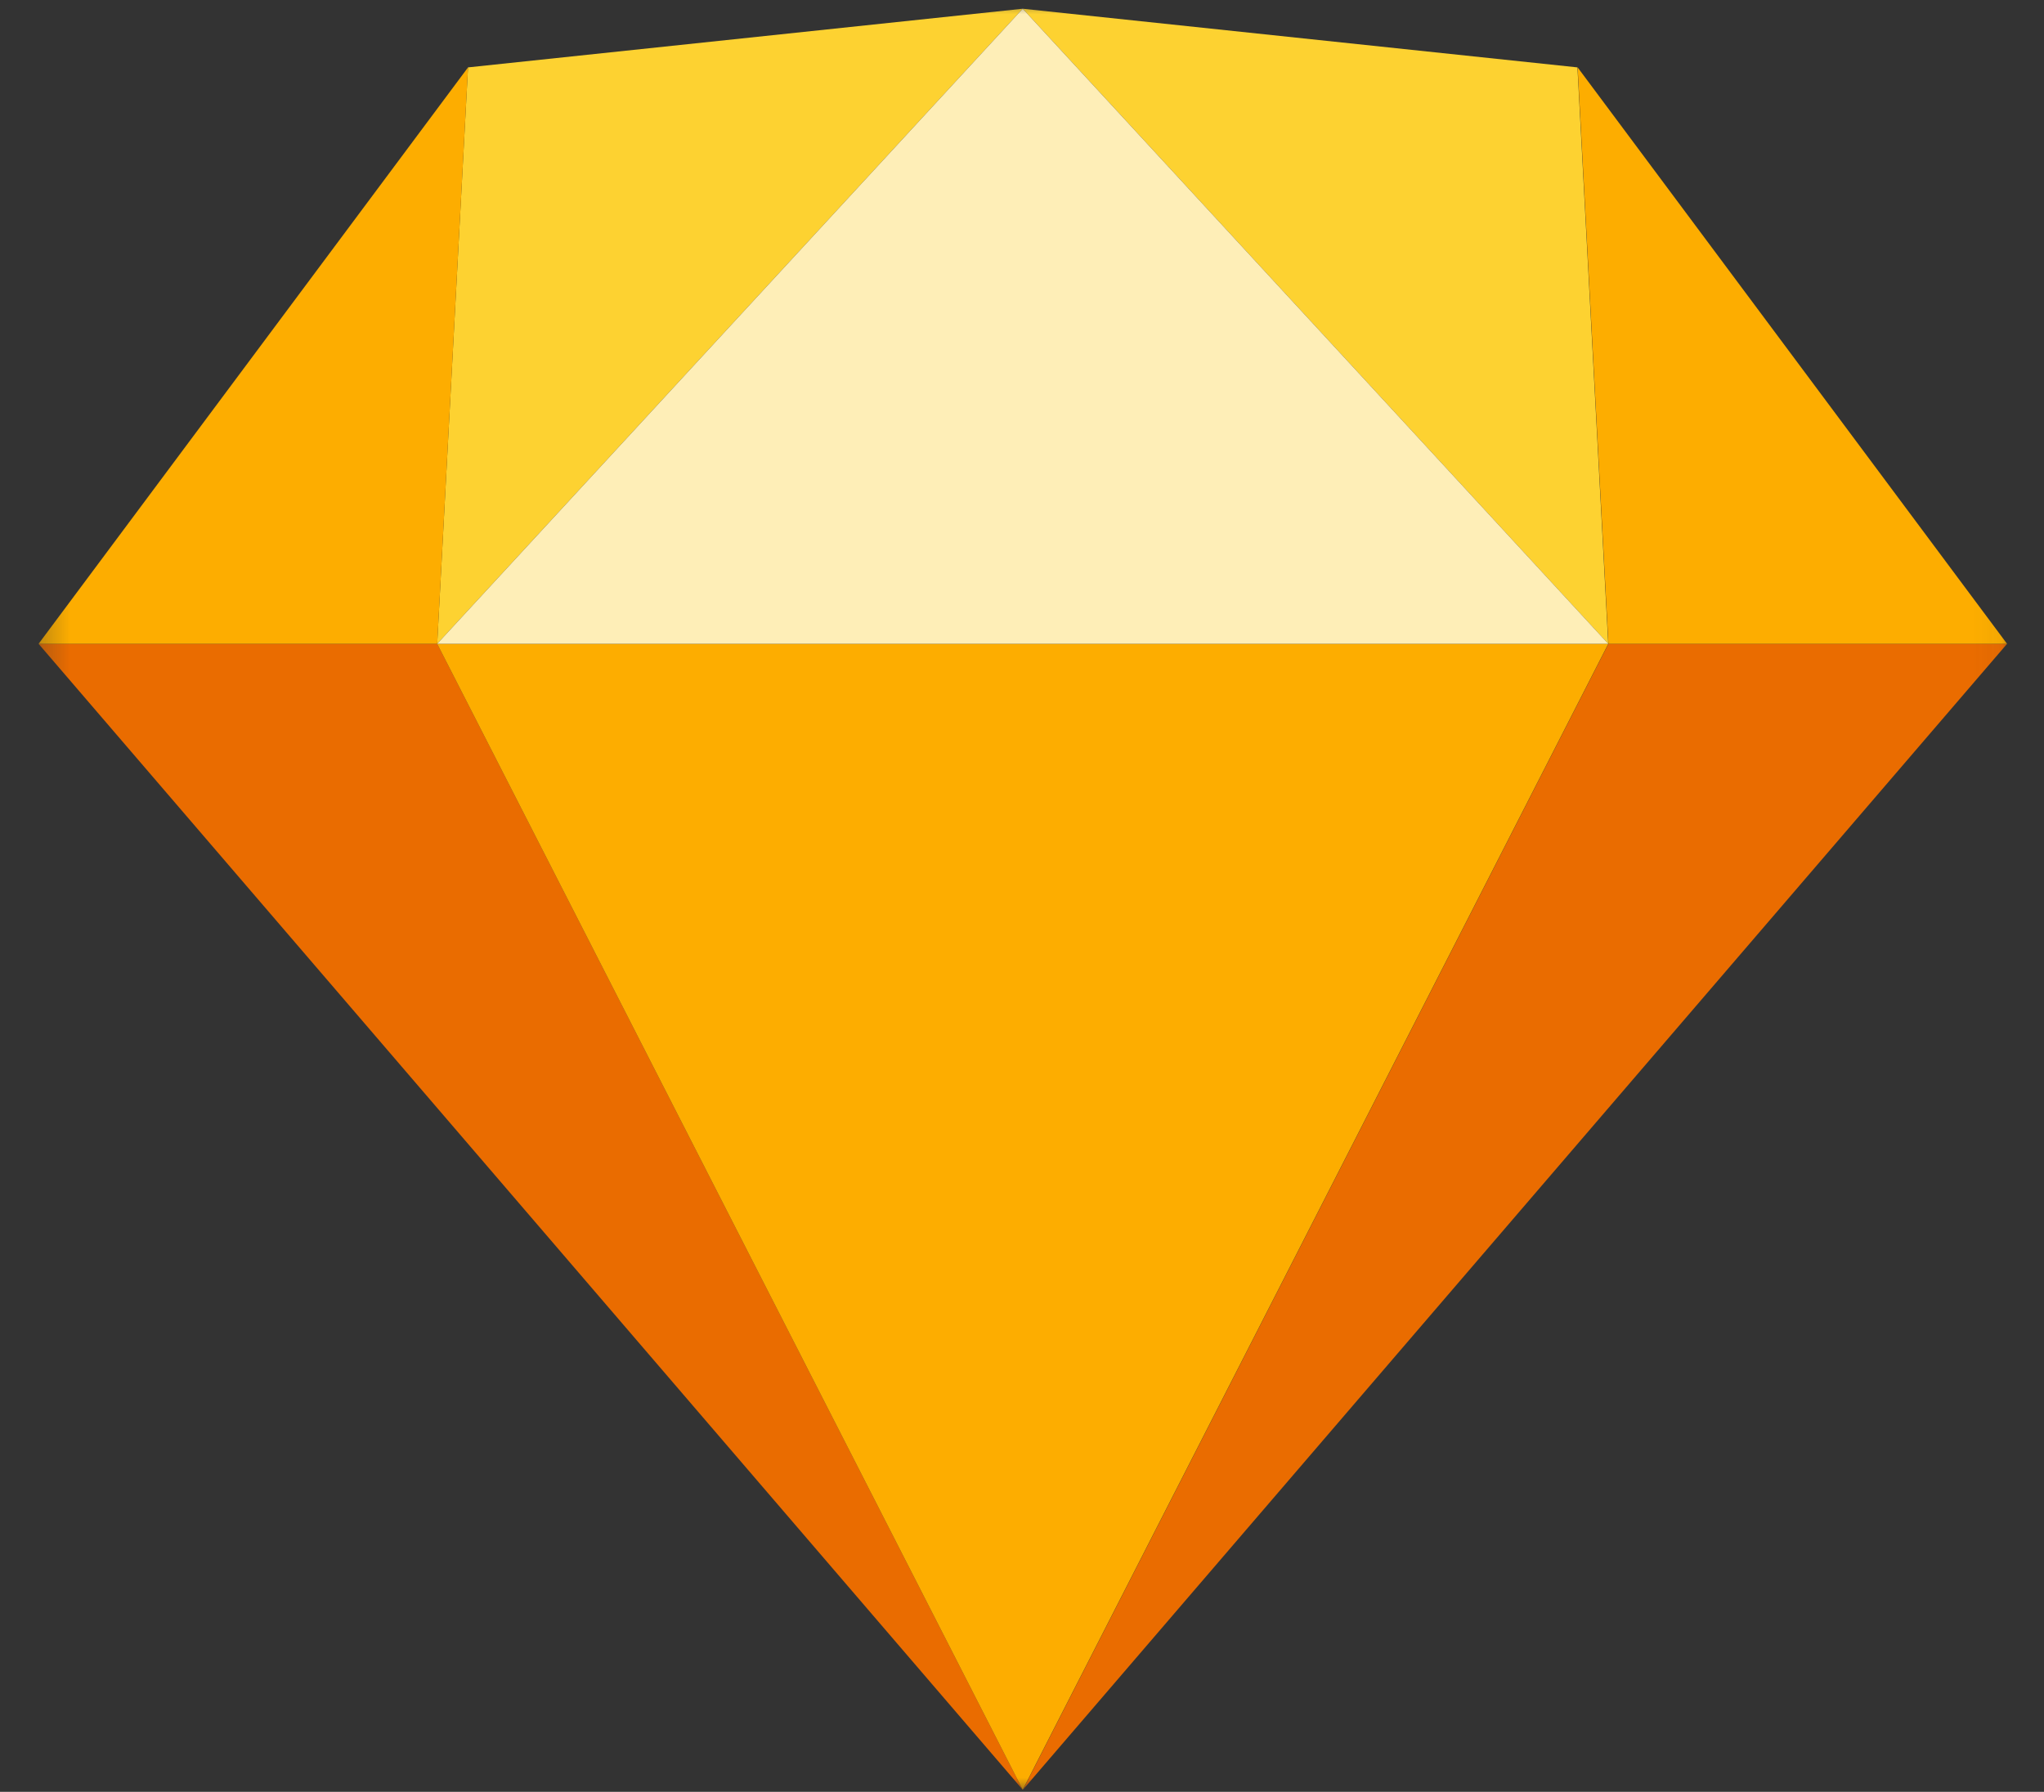 <svg xmlns="http://www.w3.org/2000/svg" width="73" height="64" viewBox="0 0 73 64" fill="none"><rect x="0" y="0" width="73" height="64" fill="#333333" stroke="none"/><g id="650e6d9694b9c757ce8e3f44_icon-51 1"><g id="Clip path group"><mask id="mask0_84_434" style="mask-type:luminance" maskUnits="userSpaceOnUse" x="1" y="0" width="71" height="64"><g id="clip0_134_47"><path id="Vector" d="M71.952 0H1.249V64H71.952V0Z" fill="white"></path></g></mask><g mask="url(#mask0_84_434)"><g id="Group"><path id="Vector_2" fill-rule="evenodd" clip-rule="evenodd" d="M15.615 22.996L36.527 63.926L1.378 22.996H15.615Z" fill="#EA6C00"></path><path id="Vector_3" fill-rule="evenodd" clip-rule="evenodd" d="M57.444 22.996L36.532 63.926L71.681 22.996H57.444Z" fill="#EA6C00"></path><path id="Vector_4" fill-rule="evenodd" clip-rule="evenodd" d="M15.614 22.996H57.438L36.526 63.926L15.614 22.996Z" fill="#FDAD00"></path><path id="Vector_5" fill-rule="evenodd" clip-rule="evenodd" d="M36.526 0.312L16.715 2.407L15.614 22.996L36.526 0.312Z" fill="#FDD231"></path><path id="Vector_6" fill-rule="evenodd" clip-rule="evenodd" d="M36.526 0.312L56.337 2.407L57.437 22.996L36.526 0.312Z" fill="#FDD231"></path><path id="Vector_7" fill-rule="evenodd" clip-rule="evenodd" d="M71.681 22.996L56.344 2.407L57.444 22.996H71.681Z" fill="#FDAD00"></path><path id="Vector_8" fill-rule="evenodd" clip-rule="evenodd" d="M1.378 22.996L16.716 2.407L15.615 22.996H1.378Z" fill="#FDAD00"></path><path id="Vector_9" fill-rule="evenodd" clip-rule="evenodd" d="M36.526 0.312L15.614 22.996H57.438L36.526 0.312Z" fill="#FEEEB7"></path></g></g></g></g></svg>